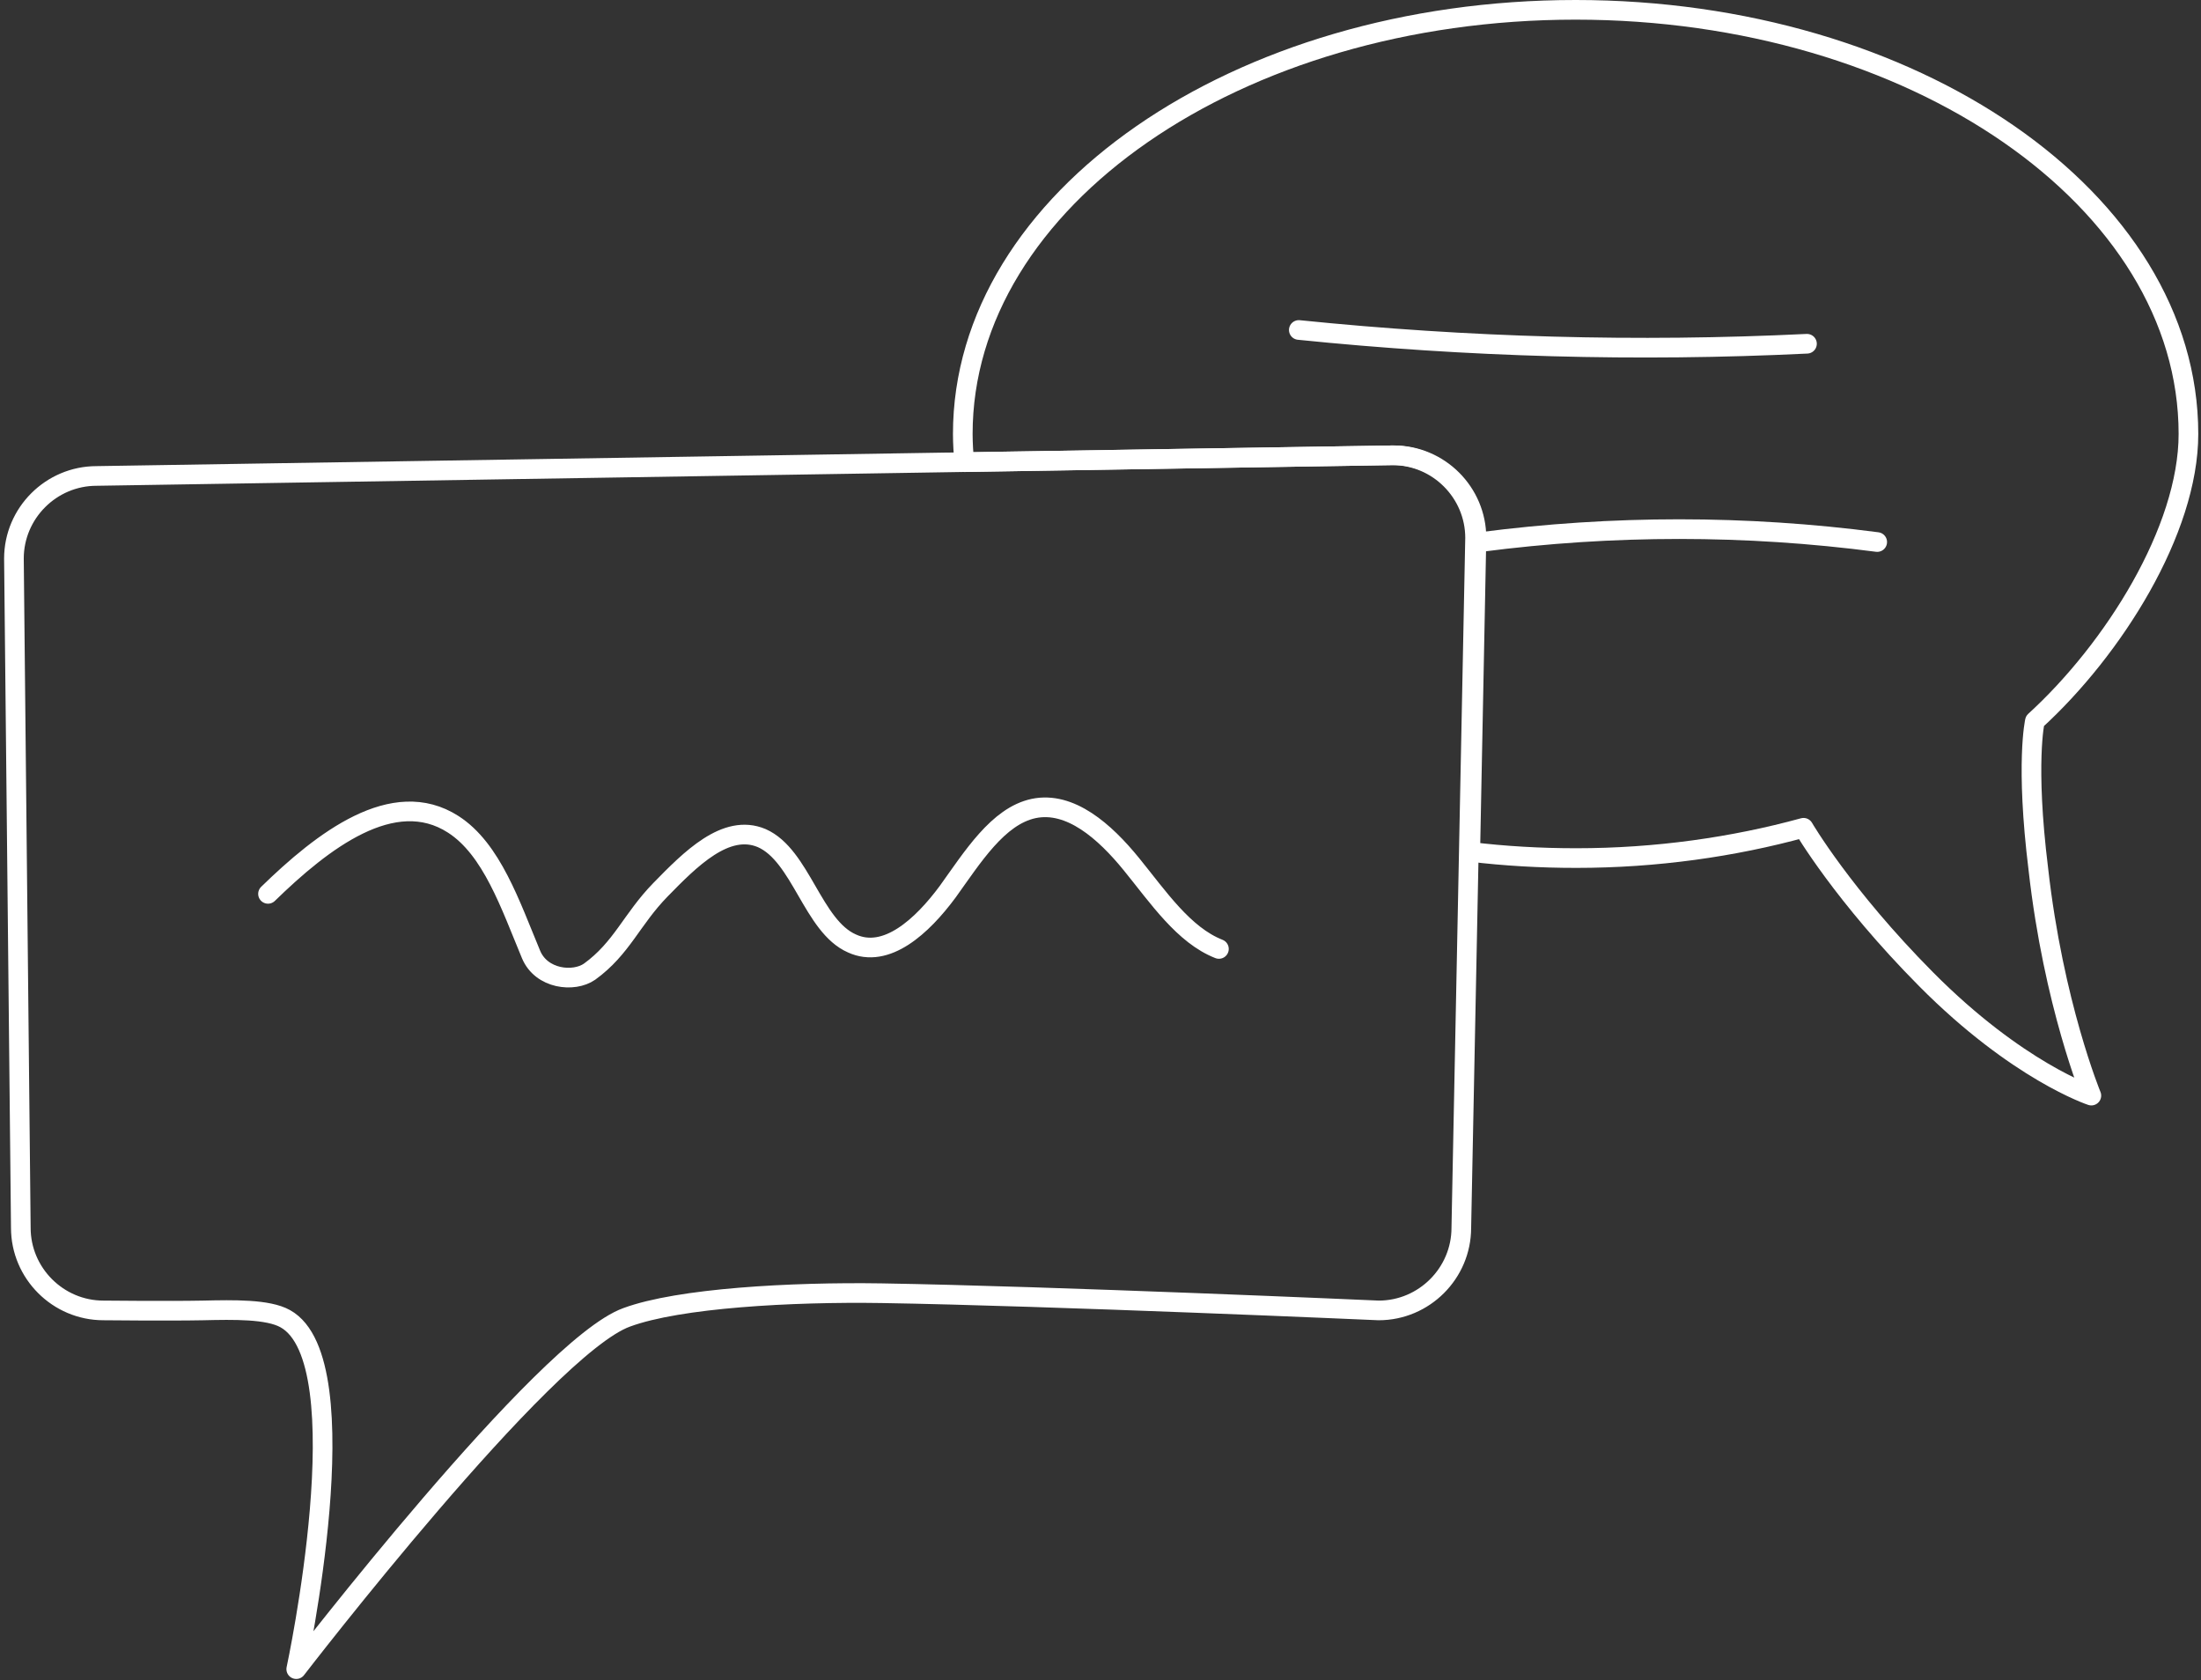 <?xml version="1.0" encoding="UTF-8"?> <svg xmlns="http://www.w3.org/2000/svg" width="448" height="342" viewBox="0 0 448 342" fill="none"><rect x="0" y="0" width="448" height="342" fill="#333333" stroke="none"/><path d="M54.552 181.919C65.624 171.129 80.06 159.919 92.253 167.766C100.102 172.811 103.886 184.161 108.091 194.25C110.193 199.294 116.78 199.995 120.004 197.753C126.591 192.989 128.553 187.104 134.44 181.078C140.467 174.913 147.755 167.486 155.043 170.569C163.032 174.072 165.414 188.505 173.403 192.008C180.411 195.231 187.699 188.505 192.885 181.499C197.93 174.492 203.116 166.085 210.404 164.544C217.832 163.002 224.84 169.168 230.306 175.894C235.772 182.62 240.958 190.326 248.105 193.129" stroke="white" stroke-width="4" stroke-miterlimit="10" stroke-linecap="round" stroke-linejoin="round"></path><path d="M19.654 96.866L283.426 92.662C292.676 92.662 300.244 100.229 300.244 109.477L297.441 249.882C297.441 259.13 289.873 266.697 280.623 266.697C280.623 266.697 213.909 263.754 179.431 263.194C161.071 262.913 138.225 264.174 127.574 268.098C110.755 274.123 60.299 339.701 60.299 339.701C60.299 339.701 73.754 277.066 58.057 268.378C54.553 266.416 47.545 266.557 41.379 266.697C34.511 266.837 21.056 266.697 21.056 266.697C11.806 266.697 4.237 259.13 4.237 249.882L2.836 113.681C2.836 104.433 10.404 96.866 19.654 96.866Z" stroke="white" stroke-width="4" stroke-miterlimit="10" stroke-linecap="round" stroke-linejoin="round"></path><path d="M414.19 146.749C430.167 132.176 445.444 107.934 445.444 88.317C445.444 40.674 389.522 2 320.707 2C251.75 2 195.969 40.674 195.969 88.317C195.969 90.278 196.109 92.24 196.249 94.062L283.706 92.66C292.956 92.66 300.524 100.227 300.524 109.475L299.263 173.372C306.271 174.213 313.418 174.633 320.847 174.633C337.105 174.633 352.802 172.391 367.098 168.468C367.098 168.468 375.087 182.2 392.045 199.295C410.686 218.072 425.682 222.976 425.682 222.976C425.682 222.976 417.974 204.34 414.891 176.875C412.228 155.296 414.19 146.749 414.19 146.749Z" stroke="white" stroke-width="4" stroke-miterlimit="10" stroke-linecap="round" stroke-linejoin="round"></path><path d="M264.365 67.158C298.703 70.661 333.181 71.642 367.799 69.961" stroke="white" stroke-width="4" stroke-miterlimit="10" stroke-linecap="round" stroke-linejoin="round"></path><path d="M301.366 110.315C328.276 106.812 355.326 106.812 382.095 110.315" stroke="white" stroke-width="4" stroke-miterlimit="10" stroke-linecap="round" stroke-linejoin="round"></path></svg> 